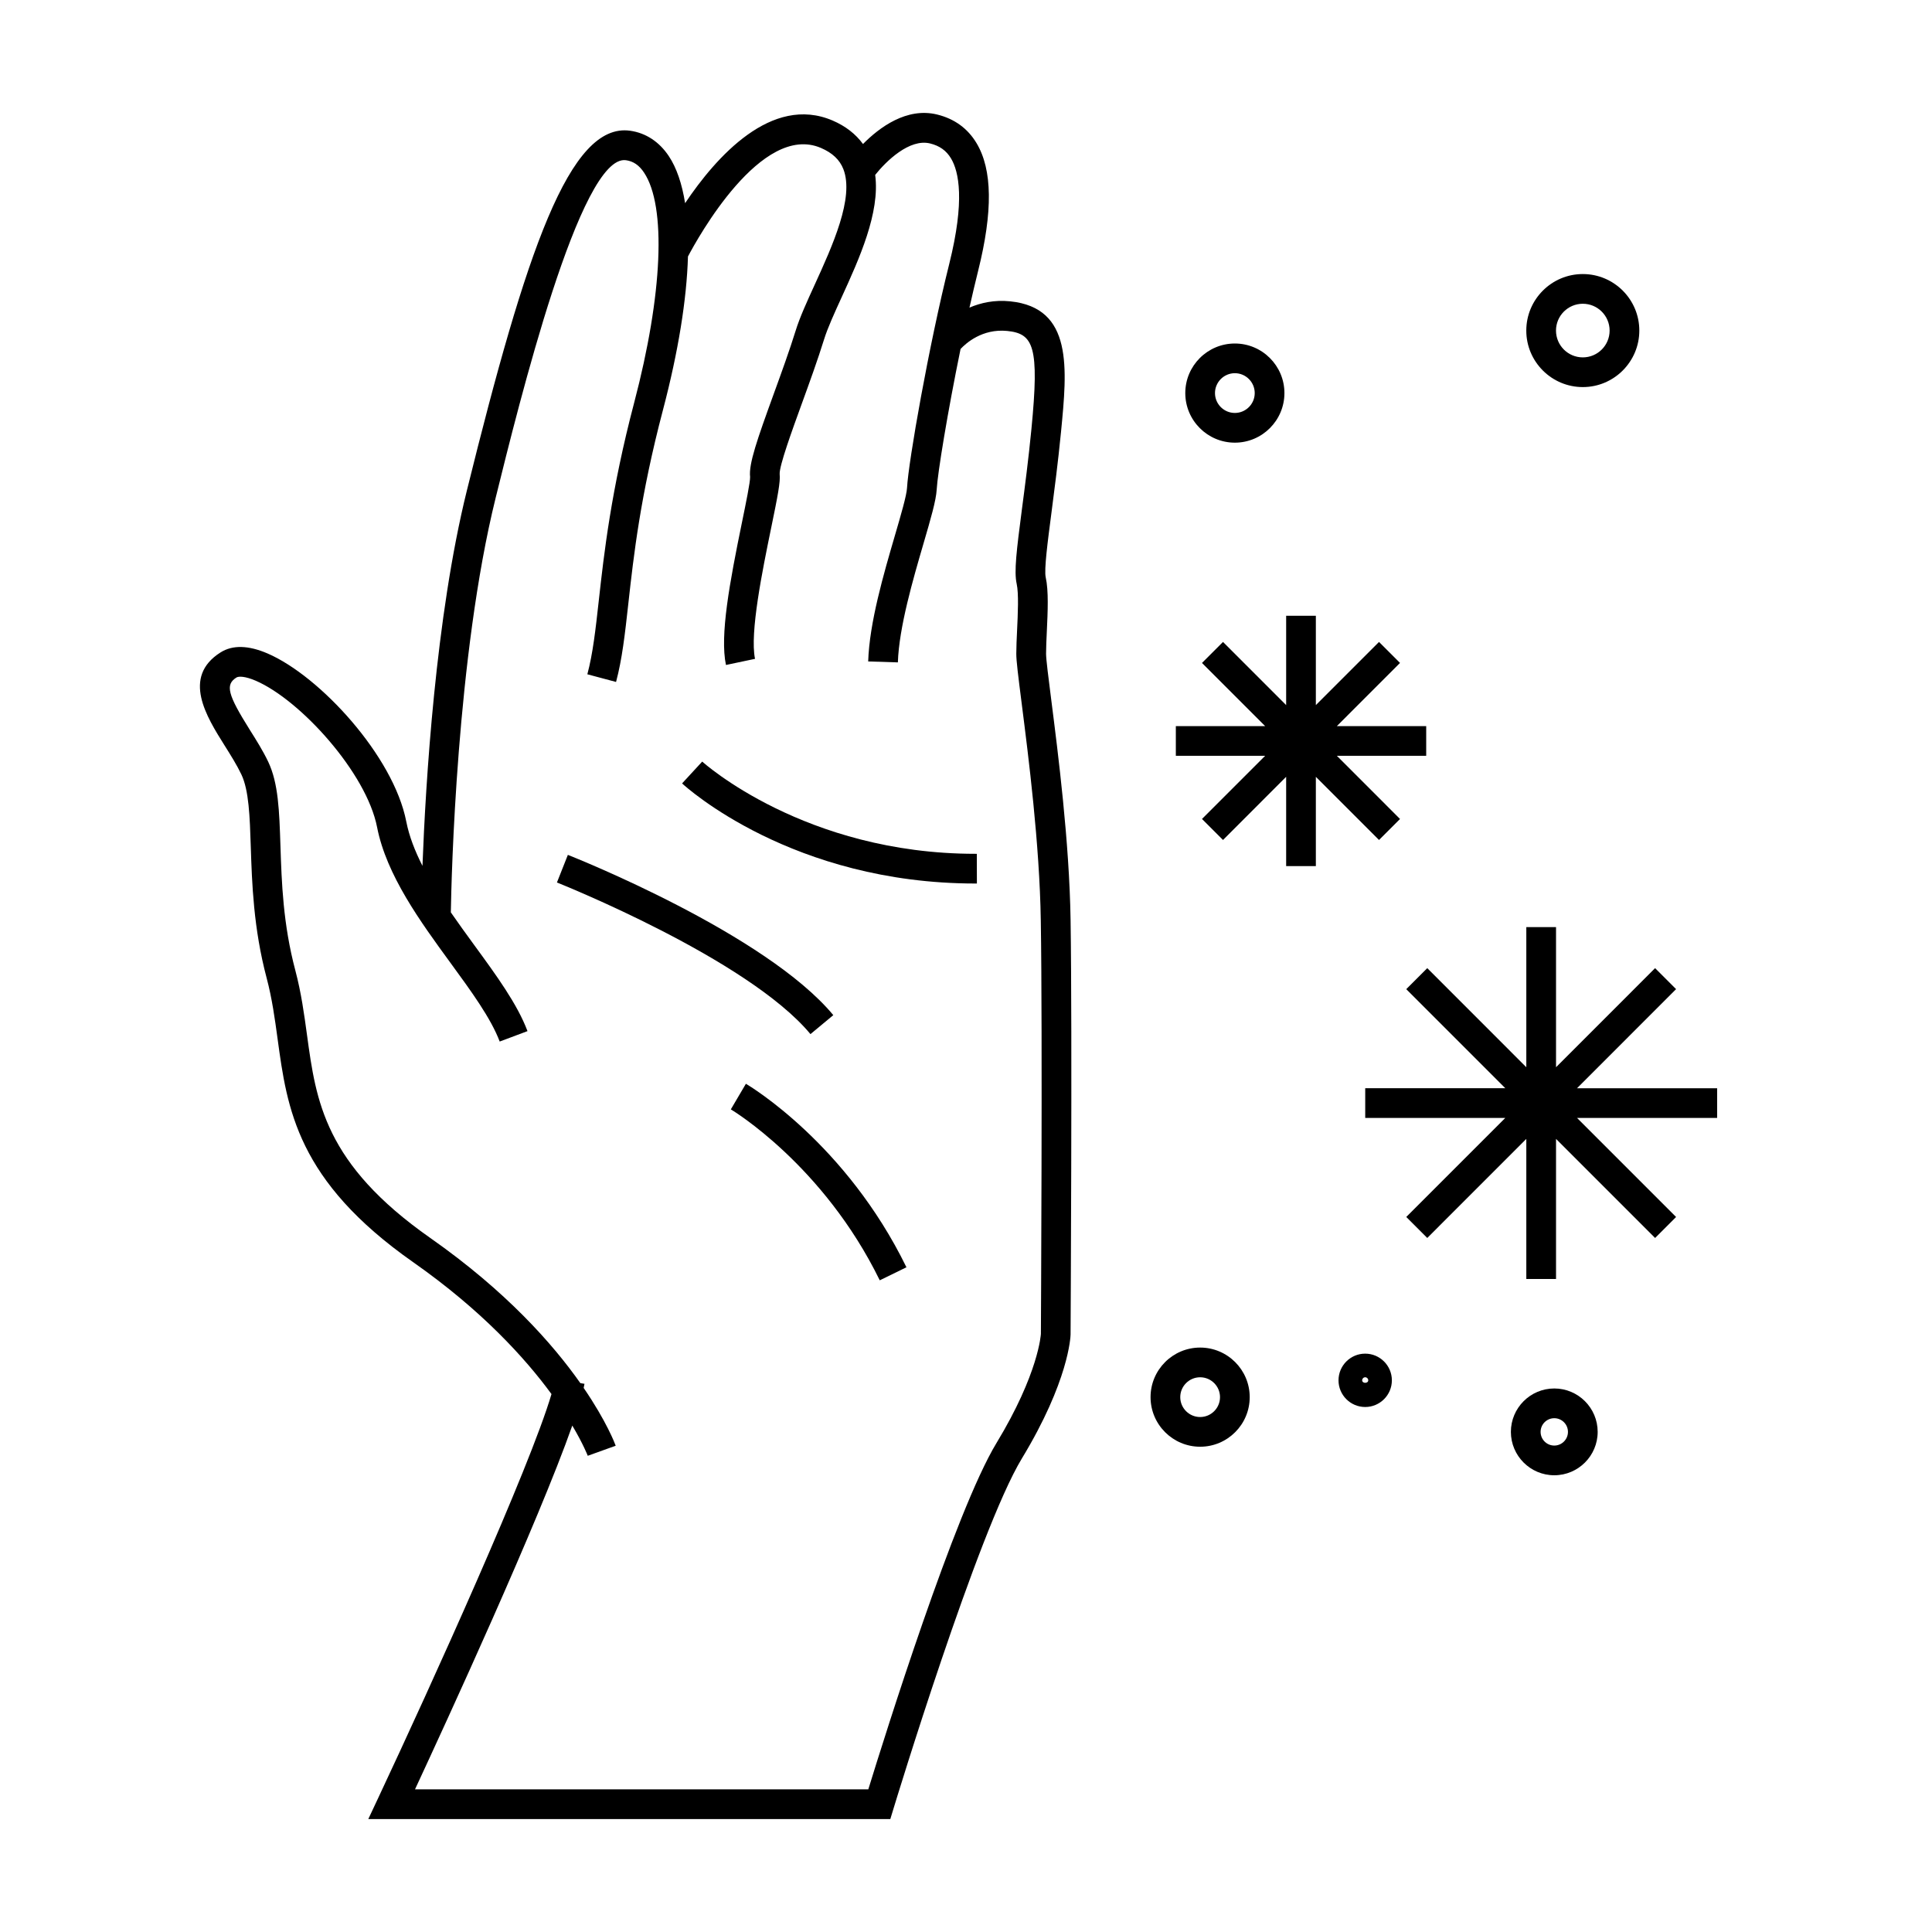 <?xml version="1.0" encoding="UTF-8"?>
<!-- Uploaded to: SVG Repo, www.svgrepo.com, Generator: SVG Repo Mixer Tools -->
<svg fill="#000000" width="800px" height="800px" version="1.1" viewBox="144 144 512 512" xmlns="http://www.w3.org/2000/svg">
 <g>
  <path d="m471.25 261.31c7.242 0 13.137-5.894 13.137-13.141 0-7.242-5.894-13.137-13.137-13.137s-13.137 5.894-13.137 13.137c0 7.246 5.894 13.141 13.137 13.141zm0-18.41c2.902 0 5.266 2.363 5.266 5.266 0 2.906-2.363 5.269-5.266 5.269s-5.266-2.363-5.266-5.269c0.004-2.898 2.363-5.266 5.266-5.266z"/>
  <path d="m462.05 501.12c-7.246 0-13.141 5.894-13.141 13.137 0 7.246 5.894 13.141 13.141 13.141 7.242 0 13.137-5.894 13.137-13.141 0-7.242-5.894-13.137-13.137-13.137zm0 18.406c-2.906 0-5.269-2.363-5.269-5.269 0-2.902 2.363-5.266 5.269-5.266 2.902 0 5.266 2.363 5.266 5.266 0 2.906-2.363 5.269-5.266 5.269z"/>
  <path d="m555.9 511.96c-6.34 0-11.5 5.16-11.5 11.5 0 6.34 5.16 11.5 11.5 11.5s11.5-5.16 11.5-11.5c-0.004-6.344-5.156-11.5-11.5-11.5zm0 15.129c-2 0-3.625-1.625-3.625-3.625s1.625-3.625 3.625-3.625 3.625 1.625 3.625 3.625c0 1.996-1.625 3.625-3.625 3.625z"/>
  <path d="m505.79 502.73c-3.898 0-7.07 3.168-7.07 7.07 0 3.898 3.168 7.07 7.07 7.07 3.898 0 7.07-3.168 7.07-7.07 0-3.898-3.176-7.07-7.07-7.07zm-0.801 7.066c0-0.441 0.355-0.805 0.805-0.805 0.445 0 0.805 0.355 0.805 0.805-0.004 0.887-1.609 0.887-1.609 0z"/>
  <path d="m563.46 246.58c8.254 0 14.977-6.719 14.977-14.977 0-8.262-6.719-14.977-14.977-14.977-8.262 0-14.977 6.719-14.977 14.977-0.004 8.262 6.719 14.977 14.977 14.977zm0-22.082c3.914 0 7.106 3.184 7.106 7.106s-3.184 7.106-7.106 7.106-7.106-3.184-7.106-7.106 3.184-7.106 7.106-7.106z"/>
  <path d="m515.02 361.04-16.734-16.742h23.672v-7.871h-23.676l16.738-16.742-5.566-5.562-16.738 16.734v-23.672h-7.871v23.676l-16.734-16.738-5.57 5.566 16.738 16.738h-23.668v7.871h23.668l-16.738 16.734 5.57 5.57 16.734-16.742v23.672h7.871v-23.668l16.738 16.738z"/>
  <path d="m588.18 406.13-5.562-5.562-26.254 26.258v-37.133h-7.875v37.133l-26.25-26.258-5.566 5.57 26.254 26.254h-37.129v7.871h37.121l-26.246 26.246 5.566 5.566 26.25-26.254v37.129h7.875v-37.129l26.254 26.254 5.562-5.562-26.25-26.25h37.129v-7.871h-37.133z"/>
  <path d="m422.61 329.6c-0.746-5.848-1.391-10.895-1.391-12.355 0-1.668 0.102-3.727 0.199-5.894 0.246-5.297 0.504-10.773-0.293-14.352-0.453-2.031 0.508-9.367 1.523-17.137 0.77-5.914 1.738-13.281 2.531-21.387 1.648-16.926 3.211-32.91-13.461-34.617-4.258-0.438-7.84 0.402-10.801 1.66 0.75-3.336 1.516-6.606 2.293-9.715 3.941-15.781 3.801-26.871-0.438-33.902-2.336-3.879-5.832-6.414-10.391-7.543-8.094-2-15.344 3.422-19.676 7.809-1.922-2.625-4.578-4.727-8.047-6.219-16.207-6.957-30.941 9.73-39.098 21.898-0.82-5.133-2.246-9.363-4.324-12.48-2.547-3.82-6.102-6.141-10.277-6.723-16.016-2.188-27.523 31.836-43.246 95.406-8.297 33.539-10.93 77.586-11.754 99.414-1.988-3.914-3.527-7.836-4.293-11.746-3.379-17.34-22.871-38.543-36.758-44.539-5.086-2.188-9.27-2.293-12.453-0.285-10.328 6.527-3.738 17.031 1.082 24.695 1.602 2.547 3.254 5.18 4.43 7.656 2.004 4.207 2.231 11.133 2.492 19.145 0.316 9.629 0.703 21.613 4.215 34.84 1.434 5.406 2.18 10.859 2.898 16.137 2.516 18.453 5.113 37.527 35.93 59.133 18.156 12.738 29.645 25.391 36.648 34.945-5.719 19.453-31.855 77.082-45.914 107.02l-2.633 5.609h138.34l0.852-2.793c0.219-0.734 22.355-73.535 34.012-92.77 12.449-20.535 12.891-32.258 12.906-32.828 0.004-0.797 0.461-80.398 0-109.93-0.32-20.684-3.316-44.137-5.102-58.152zm-2.766 167.92c-0.004 0.105-0.566 10.43-11.77 28.906-10.965 18.086-29.688 77.891-33.961 91.766h-120.13c8.148-17.52 32.637-70.691 41.68-96.402 2.902 4.902 4.066 7.926 4.098 8.008l7.406-2.664c-0.184-0.516-2.418-6.453-8.492-15.324 0.078-0.371 0.168-0.762 0.219-1.086l-1.098-0.184c-7.285-10.348-19.605-24.324-39.785-38.477-28-19.633-30.254-36.207-32.648-53.754-0.754-5.516-1.531-11.215-3.086-17.094-3.281-12.359-3.637-23.371-3.957-33.078-0.305-9.262-0.539-16.578-3.25-22.277-1.379-2.891-3.152-5.719-4.875-8.453-5.883-9.371-6.543-11.961-3.539-13.859 0.594-0.371 2.289-0.367 5.129 0.855 11.836 5.113 29.34 24.41 32.148 38.82 2.481 12.707 11.488 25.043 19.438 35.93 5.527 7.566 10.742 14.715 13.051 20.867l7.367-2.762c-2.688-7.16-8.215-14.73-14.066-22.738-2.106-2.887-4.227-5.801-6.25-8.734 0.152-9.027 1.516-67.957 11.875-109.84 6.168-24.93 22.461-91.168 34.531-89.488 1.961 0.27 3.488 1.312 4.801 3.289 5.934 8.902 4.938 32.234-2.602 60.895-6.152 23.375-8.02 40.152-9.383 52.406-0.875 7.898-1.574 14.133-3.043 19.645l7.606 2.031c1.621-6.078 2.348-12.574 3.258-20.805 1.41-12.68 3.168-28.461 9.172-51.273 4.09-15.539 6.297-29.332 6.629-40.676 2.516-4.781 19.465-35.527 35.23-28.77 3.051 1.309 5 3.152 5.961 5.641 2.922 7.559-2.918 20.34-7.609 30.613-2.031 4.449-3.953 8.648-5.031 12.137-1.648 5.312-3.762 11.125-5.805 16.75-4.394 12.098-6.672 18.578-6.281 22.051 0.051 1.297-1.105 6.926-2.125 11.898-3.312 16.129-5.918 30.117-4.273 37.934l7.703-1.625c-1.441-6.848 2-23.621 4.281-34.723 1.727-8.387 2.477-12.188 2.25-14.254-0.121-2.168 3.328-11.66 5.848-18.594 2.078-5.711 4.219-11.617 5.926-17.109 0.934-3.008 2.75-6.984 4.676-11.199 4.613-10.102 10.191-22.348 8.863-32.371 2.871-3.606 9.074-9.688 14.555-8.332 2.523 0.625 4.289 1.883 5.535 3.957 2.098 3.496 3.727 11.172-0.457 27.934-5.426 21.695-10.816 52.363-11.195 59.387-0.109 2-1.605 7.121-3.191 12.547-3.019 10.328-6.781 23.188-7.102 33.445l7.867 0.25c0.293-9.262 4.047-22.105 6.789-31.488 1.938-6.629 3.336-11.418 3.5-14.328 0.23-4.266 2.871-20.414 6.324-37.238 1.371-1.469 5.703-5.434 12.355-4.781 6.984 0.715 8.57 4.035 6.422 26.02-0.781 7.988-1.715 15.137-2.504 21.129-1.453 11.137-2.125 16.625-1.402 19.867 0.566 2.551 0.316 7.941 0.109 12.273-0.109 2.297-0.211 4.481-0.211 6.262 0 1.879 0.473 5.664 1.453 13.352 1.762 13.848 4.723 37.035 5.039 57.281 0.484 29.43 0.027 108.95 0.027 109.63z"/>
  <path d="m402.5 370.27c-45.242 0-72.141-24.199-72.406-24.445l-5.336 5.789c1.176 1.086 29.277 26.527 77.734 26.527h0.395l-0.02-7.871h-0.367z"/>
  <path d="m358.78 418.05 6.055-5.027c-17.906-21.562-68.215-41.633-70.344-42.473l-2.898 7.32c0.512 0.203 50.57 20.164 67.188 40.18z"/>
  <path d="m341.67 431.21-3.992 6.785c0.242 0.141 24.496 14.668 39.465 45.301l7.074-3.453c-15.992-32.742-41.473-48-42.547-48.633z"/>
 </g>
</svg>